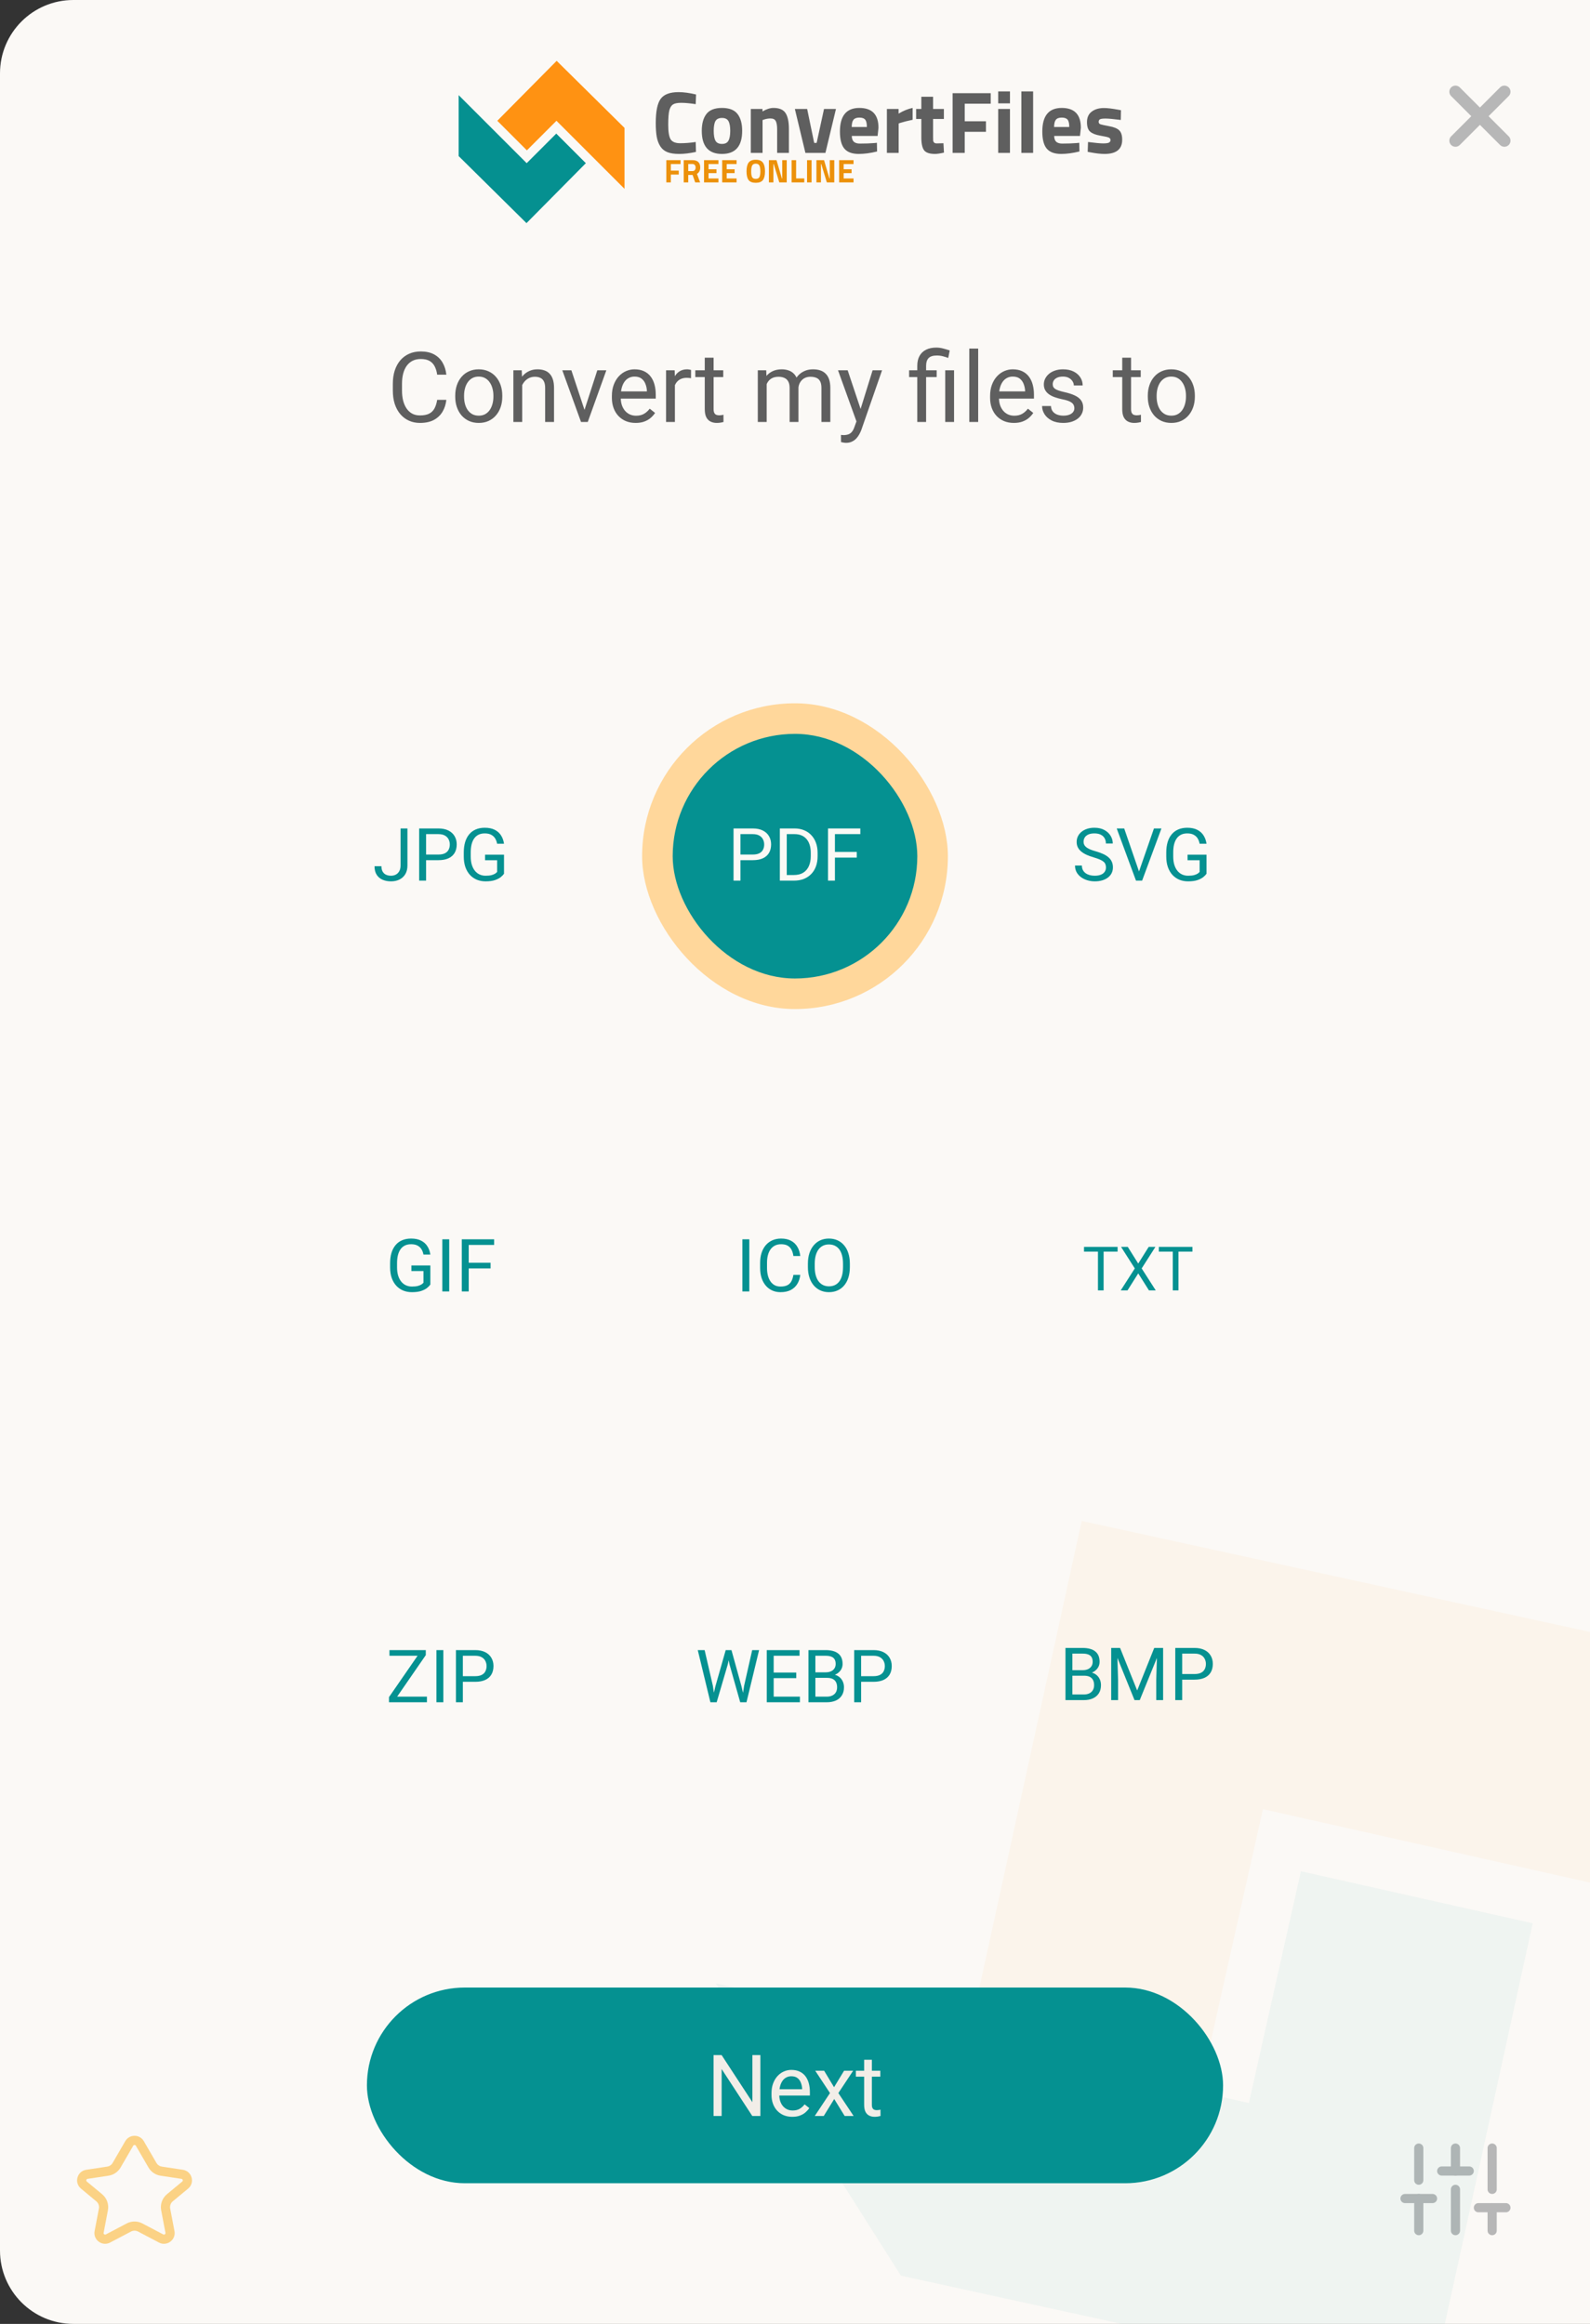 <svg width="260" height="380" viewBox="0 0 260 380" fill="none" xmlns="http://www.w3.org/2000/svg">
<rect x="0" y="0" width="260" height="380" fill="#333333" stroke="none"/>
<g clip-path="url(#clip0_526_5703)">
<g clip-path="url(#clip1_526_5703)">
<path d="M0 12C0 5.373 5.373 0 12 0H260V380H12C5.373 380 0 374.627 0 368V12Z" fill="#FBF9F6"/>
<path fill-rule="evenodd" clip-rule="evenodd" d="M20.486 350.114C21.161 348.952 22.839 348.952 23.514 350.114L25.579 353.673C25.769 354.002 26.098 354.225 26.473 354.282L29.903 354.8C31.398 355.026 31.922 356.913 30.758 357.878L28.259 359.948C27.909 360.239 27.744 360.697 27.829 361.145L28.529 364.821C28.803 366.261 27.291 367.38 25.994 366.697L22.582 364.9C22.218 364.708 21.782 364.708 21.418 364.9L18.006 366.697C16.709 367.38 15.197 366.261 15.471 364.821L16.171 361.145C16.256 360.697 16.091 360.239 15.741 359.948L13.242 357.878C12.077 356.913 12.602 355.026 14.097 354.8L17.526 354.282C17.901 354.225 18.231 354.002 18.421 353.673L20.486 350.114ZM22.216 350.867C22.12 350.701 21.88 350.701 21.784 350.867L19.718 354.426C19.299 355.148 18.576 355.641 17.75 355.765L14.321 356.283C14.107 356.316 14.032 356.585 14.199 356.723L16.698 358.793C17.469 359.433 17.832 360.441 17.645 361.425L16.945 365.101C16.905 365.307 17.121 365.467 17.307 365.369L20.719 363.573C21.521 363.15 22.479 363.15 23.281 363.573L26.693 365.369C26.878 365.467 27.095 365.307 27.055 365.101L26.355 361.425C26.168 360.441 26.531 359.433 27.302 358.793L29.801 356.723C29.968 356.585 29.893 356.316 29.679 356.283L26.249 355.765C25.424 355.641 24.7 355.148 24.282 354.426L22.216 350.867Z" fill="#FCAD15" fill-opacity="0.5"/>
<path d="M246 15L238 23" stroke="#B7B7B7" stroke-width="2" stroke-linecap="round" stroke-linejoin="round"/>
<path d="M238 15L246 23" stroke="#B7B7B7" stroke-width="2" stroke-linecap="round" stroke-linejoin="round"/>
<path d="M232 364.75V359.5" stroke="#B7B7B7" stroke-width="1.5" stroke-linecap="round" stroke-linejoin="round"/>
<path d="M232 356.5V351.25" stroke="#B7B7B7" stroke-width="1.5" stroke-linecap="round" stroke-linejoin="round"/>
<path d="M238 364.75V358" stroke="#B7B7B7" stroke-width="1.5" stroke-linecap="round" stroke-linejoin="round"/>
<path d="M238 355V351.25" stroke="#B7B7B7" stroke-width="1.5" stroke-linecap="round" stroke-linejoin="round"/>
<path d="M244 364.75V361" stroke="#B7B7B7" stroke-width="1.5" stroke-linecap="round" stroke-linejoin="round"/>
<path d="M244 358V351.25" stroke="#B7B7B7" stroke-width="1.5" stroke-linecap="round" stroke-linejoin="round"/>
<path d="M229.75 359.5H234.25" stroke="#B7B7B7" stroke-width="1.5" stroke-linecap="round" stroke-linejoin="round"/>
<path d="M235.75 355H240.25" stroke="#B7B7B7" stroke-width="1.5" stroke-linecap="round" stroke-linejoin="round"/>
<path d="M241.75 361H246.25" stroke="#B7B7B7" stroke-width="1.5" stroke-linecap="round" stroke-linejoin="round"/>
<path d="M113.806 24.842C112.792 25.062 111.878 25.172 111.064 25.172C110.25 25.172 109.599 25.072 109.111 24.871C108.623 24.67 108.24 24.349 107.962 23.909C107.685 23.468 107.493 22.951 107.388 22.358C107.283 21.764 107.23 21.018 107.23 20.118C107.23 18.232 107.493 16.921 108.02 16.183C108.556 15.437 109.537 15.063 110.963 15.063C111.787 15.063 112.739 15.193 113.821 15.451L113.763 17.031C112.816 16.887 112.026 16.815 111.394 16.815C110.772 16.815 110.327 16.901 110.059 17.074C109.791 17.236 109.59 17.552 109.456 18.021C109.331 18.491 109.269 19.29 109.269 20.419C109.269 21.549 109.398 22.334 109.657 22.774C109.925 23.205 110.451 23.421 111.236 23.421C112.031 23.421 112.873 23.354 113.763 23.22L113.806 24.842ZM115.517 18.639C116.025 17.978 116.872 17.648 118.059 17.648C119.246 17.648 120.093 17.978 120.601 18.639C121.108 19.29 121.362 20.209 121.362 21.396C121.362 23.913 120.261 25.172 118.059 25.172C115.857 25.172 114.756 23.913 114.756 21.396C114.756 20.209 115.01 19.29 115.517 18.639ZM116.996 23.018C117.197 23.363 117.552 23.535 118.059 23.535C118.566 23.535 118.916 23.363 119.107 23.018C119.308 22.674 119.409 22.133 119.409 21.396C119.409 20.659 119.308 20.123 119.107 19.788C118.916 19.453 118.566 19.285 118.059 19.285C117.552 19.285 117.197 19.453 116.996 19.788C116.805 20.123 116.709 20.659 116.709 21.396C116.709 22.133 116.805 22.674 116.996 23.018ZM124.696 25H122.772V17.82H124.682V18.223C125.333 17.84 125.931 17.648 126.477 17.648C127.434 17.648 128.094 17.93 128.458 18.495C128.822 19.06 129.004 19.931 129.004 21.109V25H127.08V21.166C127.08 20.553 127.008 20.104 126.864 19.816C126.721 19.52 126.434 19.371 126.003 19.371C125.61 19.371 125.232 19.438 124.868 19.572L124.696 19.63V25ZM129.978 17.82H131.988L133.137 23.363H133.539L134.745 17.82H136.698L134.975 25H131.701L129.978 17.82ZM139.285 22.229C139.295 22.669 139.41 22.99 139.63 23.191C139.86 23.382 140.185 23.478 140.607 23.478C141.497 23.478 142.291 23.449 142.99 23.392L143.392 23.349L143.421 24.77C142.32 25.038 141.324 25.172 140.434 25.172C139.352 25.172 138.568 24.885 138.079 24.311C137.591 23.736 137.347 22.803 137.347 21.511C137.347 18.936 138.405 17.648 140.52 17.648C142.607 17.648 143.651 18.73 143.651 20.893L143.507 22.229H139.285ZM141.755 20.764C141.755 20.19 141.664 19.792 141.482 19.572C141.301 19.343 140.98 19.228 140.52 19.228C140.07 19.228 139.75 19.347 139.558 19.587C139.376 19.816 139.281 20.209 139.271 20.764H141.755ZM145.026 25V17.82H146.936V18.581C147.74 18.103 148.505 17.792 149.233 17.648V19.587C148.458 19.749 147.792 19.917 147.237 20.089L146.95 20.19V25H145.026ZM154.346 19.457H152.58V22.401C152.58 22.688 152.584 22.894 152.594 23.018C152.613 23.133 152.666 23.234 152.752 23.32C152.848 23.406 152.991 23.449 153.183 23.449L154.274 23.421L154.36 24.957C153.719 25.101 153.231 25.172 152.896 25.172C152.034 25.172 151.445 24.981 151.129 24.598C150.813 24.206 150.656 23.488 150.656 22.444V19.457H149.808V17.82H150.656V15.825H152.58V17.82H154.346V19.457ZM155.771 25V15.236H162.003V16.959H157.753V19.831H161.227V21.554H157.753V25H155.771ZM163.227 25V17.82H165.151V25H163.227ZM163.227 16.901V14.949H165.151V16.901H163.227ZM167.015 25V14.949H168.939V25H167.015ZM172.379 22.229C172.388 22.669 172.503 22.99 172.723 23.191C172.953 23.382 173.278 23.478 173.7 23.478C174.59 23.478 175.384 23.449 176.083 23.392L176.485 23.349L176.514 24.77C175.413 25.038 174.418 25.172 173.527 25.172C172.446 25.172 171.661 24.885 171.172 24.311C170.684 23.736 170.44 22.803 170.44 21.511C170.44 18.936 171.498 17.648 173.614 17.648C175.7 17.648 176.744 18.73 176.744 20.893L176.6 22.229H172.379ZM174.848 20.764C174.848 20.19 174.757 19.792 174.576 19.572C174.394 19.343 174.073 19.228 173.614 19.228C173.164 19.228 172.843 19.347 172.651 19.587C172.47 19.816 172.374 20.209 172.364 20.764H174.848ZM183.274 19.615C182.087 19.462 181.254 19.386 180.775 19.386C180.306 19.386 180 19.429 179.856 19.515C179.722 19.601 179.655 19.74 179.655 19.931C179.655 20.113 179.746 20.242 179.928 20.319C180.12 20.386 180.598 20.491 181.364 20.635C182.139 20.769 182.69 20.994 183.015 21.31C183.341 21.626 183.504 22.138 183.504 22.846C183.504 24.397 182.542 25.172 180.617 25.172C179.986 25.172 179.22 25.086 178.32 24.914L177.86 24.828L177.918 23.22C179.105 23.373 179.928 23.449 180.388 23.449C180.857 23.449 181.173 23.406 181.335 23.32C181.508 23.224 181.594 23.085 181.594 22.904C181.594 22.722 181.503 22.588 181.321 22.502C181.149 22.415 180.689 22.31 179.943 22.186C179.205 22.061 178.655 21.851 178.291 21.554C177.927 21.257 177.746 20.731 177.746 19.974C177.746 19.209 178.004 18.634 178.521 18.251C179.038 17.859 179.703 17.663 180.517 17.663C181.082 17.663 181.852 17.753 182.829 17.935L183.303 18.021L183.274 19.615Z" fill="#5F5F5F"/>
<path d="M108.958 29.828V26.186H111.283V26.828H109.697V27.9H110.993V28.543H109.697V29.828H108.958ZM112.543 28.607V29.828H111.804V26.186H113.218C114.075 26.186 114.503 26.585 114.503 27.386C114.503 27.86 114.325 28.21 113.968 28.435L114.487 29.828H113.679L113.255 28.607H112.543ZM113.229 27.975C113.404 27.975 113.534 27.921 113.62 27.814C113.705 27.707 113.748 27.566 113.748 27.391C113.748 27.216 113.702 27.077 113.609 26.973C113.52 26.869 113.389 26.818 113.218 26.818H112.543V27.975H113.229ZM115.125 29.828V26.186H117.482V26.828H115.865V27.68H117.161V28.312H115.865V29.185H117.482V29.828H115.125ZM118.092 29.828V26.186H120.449V26.828H118.831V27.68H120.127V28.312H118.831V29.185H120.449V29.828H118.092ZM122.99 28.971C123.097 29.157 123.295 29.25 123.585 29.25C123.874 29.25 124.07 29.157 124.174 28.971C124.281 28.782 124.334 28.468 124.334 28.028C124.334 27.585 124.281 27.264 124.174 27.064C124.067 26.864 123.87 26.764 123.585 26.764C123.299 26.764 123.102 26.864 122.995 27.064C122.888 27.264 122.835 27.585 122.835 28.028C122.835 28.468 122.886 28.782 122.99 28.971ZM124.752 29.442C124.527 29.742 124.138 29.892 123.585 29.892C123.031 29.892 122.64 29.742 122.411 29.442C122.186 29.139 122.074 28.666 122.074 28.023C122.074 27.38 122.186 26.903 122.411 26.593C122.64 26.278 123.031 26.121 123.585 26.121C124.138 26.121 124.527 26.278 124.752 26.593C124.981 26.903 125.095 27.38 125.095 28.023C125.095 28.666 124.981 29.139 124.752 29.442ZM125.729 29.828V26.186H126.977L127.856 29.185H127.909V26.186H128.648V29.828H127.432L126.522 26.828H126.468V29.828H125.729ZM131.516 29.828H129.443V26.186H130.182V29.175H131.516V29.828ZM131.97 29.828V26.186H132.709V29.828H131.97ZM133.503 29.828V26.186H134.751L135.629 29.185H135.683V26.186H136.422V29.828H135.206L134.295 26.828H134.242V29.828H133.503ZM137.217 29.828V26.186H139.574V26.828H137.956V27.68H139.252V28.312H137.956V29.185H139.574V29.828H137.217Z" fill="#EC910A"/>
<path d="M86.093 36.487L75 25.523V15.558L86.125 26.683L90.962 21.846L95.799 26.683L86.093 36.487Z" fill="#059090"/>
<path d="M91.027 9.948L102.12 20.912L102.12 30.876L90.994 19.751L86.157 24.588L81.32 19.751L91.027 9.948Z" fill="#FF9212"/>
<g opacity="0.05">
<path d="M233.847 391.012L147.319 372.114L117.046 324.31L204.219 343.884L212.729 305.983L250.63 314.493L233.847 391.012Z" fill="#059090"/>
<path d="M176.888 248.702L263.416 267.6L293.688 315.403L206.516 295.83L198.006 333.731L160.105 325.22L176.888 248.702Z" fill="#FF9212"/>
</g>
<rect x="60" y="325" width="140" height="32" rx="16" fill="#059191"/>
<path d="M124.34 336.047V346H123.014L118.003 338.323V346H116.684V336.047H118.003L123.034 343.744V336.047H124.34ZM129.556 346.137C129.041 346.137 128.574 346.05 128.154 345.877C127.74 345.699 127.382 345.451 127.081 345.132C126.785 344.813 126.557 344.435 126.397 343.997C126.238 343.56 126.158 343.081 126.158 342.562V342.274C126.158 341.673 126.247 341.137 126.425 340.668C126.603 340.194 126.844 339.793 127.149 339.465C127.455 339.137 127.801 338.888 128.188 338.72C128.576 338.551 128.977 338.467 129.392 338.467C129.92 338.467 130.376 338.558 130.759 338.74C131.146 338.923 131.463 339.178 131.709 339.506C131.955 339.829 132.137 340.212 132.256 340.654C132.374 341.092 132.434 341.57 132.434 342.09V342.657H126.91V341.625H131.169V341.529C131.151 341.201 131.082 340.882 130.964 340.572C130.85 340.262 130.668 340.007 130.417 339.807C130.166 339.606 129.825 339.506 129.392 339.506C129.104 339.506 128.84 339.567 128.599 339.69C128.357 339.809 128.15 339.987 127.977 340.224C127.803 340.461 127.669 340.75 127.573 341.092C127.478 341.434 127.43 341.828 127.43 342.274V342.562C127.43 342.912 127.478 343.243 127.573 343.553C127.674 343.858 127.817 344.127 128.004 344.359C128.195 344.592 128.425 344.774 128.694 344.906C128.968 345.038 129.278 345.104 129.624 345.104C130.071 345.104 130.449 345.013 130.759 344.831C131.069 344.649 131.34 344.405 131.572 344.1L132.338 344.708C132.178 344.95 131.976 345.18 131.729 345.398C131.483 345.617 131.18 345.795 130.82 345.932C130.465 346.068 130.043 346.137 129.556 346.137ZM134.765 338.604L136.385 341.297L138.025 338.604H139.509L137.089 342.254L139.584 346H138.121L136.412 343.225L134.703 346H133.233L135.722 342.254L133.309 338.604H134.765ZM143.952 338.604V339.574H139.953V338.604H143.952ZM141.307 336.806H142.571V344.168C142.571 344.419 142.61 344.608 142.688 344.735C142.765 344.863 142.865 344.947 142.988 344.988C143.111 345.029 143.243 345.05 143.385 345.05C143.49 345.05 143.599 345.041 143.713 345.022C143.831 345 143.92 344.981 143.979 344.968L143.986 346C143.886 346.032 143.754 346.062 143.59 346.089C143.43 346.121 143.237 346.137 143.009 346.137C142.699 346.137 142.414 346.075 142.154 345.952C141.895 345.829 141.687 345.624 141.532 345.337C141.382 345.045 141.307 344.653 141.307 344.161V336.806Z" fill="#F2EEE8"/>
</g>
<path d="M71.487 65.383H72.987C72.909 66.102 72.703 66.745 72.37 67.312C72.036 67.88 71.565 68.331 70.955 68.664C70.346 68.992 69.586 69.156 68.674 69.156C68.007 69.156 67.401 69.031 66.854 68.781C66.312 68.531 65.846 68.177 65.455 67.719C65.065 67.255 64.763 66.701 64.549 66.055C64.341 65.404 64.237 64.68 64.237 63.883V62.75C64.237 61.953 64.341 61.232 64.549 60.586C64.763 59.935 65.067 59.378 65.463 58.914C65.864 58.45 66.346 58.094 66.909 57.844C67.471 57.594 68.104 57.469 68.807 57.469C69.666 57.469 70.393 57.63 70.987 57.953C71.58 58.276 72.041 58.724 72.37 59.297C72.703 59.865 72.909 60.523 72.987 61.273H71.487C71.414 60.742 71.278 60.286 71.08 59.906C70.882 59.521 70.601 59.224 70.237 59.016C69.872 58.807 69.395 58.703 68.807 58.703C68.302 58.703 67.856 58.8 67.471 58.992C67.091 59.185 66.77 59.458 66.51 59.812C66.255 60.167 66.062 60.591 65.932 61.086C65.802 61.581 65.737 62.13 65.737 62.734V63.883C65.737 64.44 65.794 64.963 65.909 65.453C66.028 65.943 66.208 66.372 66.448 66.742C66.687 67.112 66.992 67.404 67.362 67.617C67.731 67.826 68.169 67.93 68.674 67.93C69.315 67.93 69.825 67.828 70.205 67.625C70.586 67.422 70.872 67.13 71.065 66.75C71.263 66.37 71.403 65.914 71.487 65.383ZM74.44 64.867V64.688C74.44 64.078 74.528 63.513 74.705 62.992C74.882 62.466 75.138 62.01 75.471 61.625C75.804 61.234 76.208 60.932 76.682 60.719C77.156 60.5 77.687 60.391 78.276 60.391C78.87 60.391 79.403 60.5 79.877 60.719C80.356 60.932 80.763 61.234 81.096 61.625C81.435 62.01 81.692 62.466 81.87 62.992C82.047 63.513 82.135 64.078 82.135 64.688V64.867C82.135 65.477 82.047 66.042 81.87 66.562C81.692 67.083 81.435 67.539 81.096 67.93C80.763 68.315 80.359 68.617 79.885 68.836C79.416 69.049 78.885 69.156 78.291 69.156C77.698 69.156 77.164 69.049 76.69 68.836C76.216 68.617 75.81 68.315 75.471 67.93C75.138 67.539 74.882 67.083 74.705 66.562C74.528 66.042 74.44 65.477 74.44 64.867ZM75.885 64.688V64.867C75.885 65.289 75.935 65.688 76.034 66.062C76.132 66.432 76.281 66.76 76.479 67.047C76.682 67.333 76.935 67.56 77.237 67.727C77.539 67.888 77.89 67.969 78.291 67.969C78.687 67.969 79.034 67.888 79.33 67.727C79.632 67.56 79.882 67.333 80.08 67.047C80.278 66.76 80.427 66.432 80.526 66.062C80.63 65.688 80.682 65.289 80.682 64.867V64.688C80.682 64.271 80.63 63.878 80.526 63.508C80.427 63.133 80.276 62.802 80.073 62.516C79.875 62.224 79.625 61.995 79.323 61.828C79.026 61.661 78.677 61.578 78.276 61.578C77.88 61.578 77.531 61.661 77.229 61.828C76.932 61.995 76.682 62.224 76.479 62.516C76.281 62.802 76.132 63.133 76.034 63.508C75.935 63.878 75.885 64.271 75.885 64.688ZM85.393 62.352V69H83.948V60.547H85.315L85.393 62.352ZM85.049 64.453L84.448 64.43C84.453 63.852 84.539 63.318 84.705 62.828C84.872 62.333 85.106 61.904 85.409 61.539C85.711 61.175 86.07 60.893 86.487 60.695C86.909 60.492 87.375 60.391 87.885 60.391C88.302 60.391 88.677 60.448 89.01 60.562C89.344 60.672 89.627 60.849 89.862 61.094C90.101 61.339 90.284 61.656 90.409 62.047C90.534 62.432 90.596 62.904 90.596 63.461V69H89.143V63.445C89.143 63.003 89.078 62.648 88.948 62.383C88.817 62.112 88.627 61.917 88.377 61.797C88.127 61.672 87.82 61.609 87.455 61.609C87.096 61.609 86.768 61.685 86.471 61.836C86.179 61.987 85.927 62.195 85.713 62.461C85.505 62.727 85.341 63.031 85.221 63.375C85.106 63.714 85.049 64.073 85.049 64.453ZM95.362 67.695L97.674 60.547H99.151L96.112 69H95.143L95.362 67.695ZM93.432 60.547L95.815 67.734L95.979 69H95.01L91.948 60.547H93.432ZM103.94 69.156C103.351 69.156 102.817 69.057 102.338 68.859C101.864 68.656 101.455 68.372 101.112 68.008C100.773 67.643 100.513 67.211 100.33 66.711C100.148 66.211 100.057 65.664 100.057 65.07V64.742C100.057 64.055 100.159 63.443 100.362 62.906C100.565 62.365 100.841 61.906 101.19 61.531C101.539 61.156 101.935 60.872 102.377 60.68C102.82 60.487 103.278 60.391 103.752 60.391C104.356 60.391 104.877 60.495 105.315 60.703C105.758 60.911 106.12 61.203 106.401 61.578C106.682 61.948 106.89 62.385 107.026 62.891C107.161 63.391 107.229 63.938 107.229 64.531V65.18H100.916V64H105.784V63.891C105.763 63.516 105.685 63.151 105.549 62.797C105.419 62.443 105.211 62.151 104.924 61.922C104.638 61.693 104.247 61.578 103.752 61.578C103.424 61.578 103.122 61.648 102.846 61.789C102.57 61.925 102.333 62.128 102.135 62.398C101.937 62.669 101.784 63 101.674 63.391C101.565 63.781 101.51 64.232 101.51 64.742V65.07C101.51 65.471 101.565 65.849 101.674 66.203C101.789 66.552 101.953 66.859 102.166 67.125C102.385 67.391 102.648 67.599 102.955 67.75C103.268 67.901 103.622 67.977 104.018 67.977C104.528 67.977 104.961 67.872 105.315 67.664C105.669 67.456 105.979 67.177 106.245 66.828L107.12 67.523C106.937 67.799 106.705 68.062 106.424 68.312C106.143 68.562 105.797 68.766 105.385 68.922C104.979 69.078 104.497 69.156 103.94 69.156ZM110.362 61.875V69H108.916V60.547H110.323L110.362 61.875ZM113.002 60.5L112.995 61.844C112.875 61.818 112.76 61.802 112.651 61.797C112.547 61.786 112.427 61.781 112.291 61.781C111.958 61.781 111.664 61.833 111.409 61.938C111.153 62.042 110.937 62.188 110.76 62.375C110.583 62.562 110.442 62.786 110.338 63.047C110.239 63.302 110.174 63.583 110.143 63.891L109.737 64.125C109.737 63.615 109.786 63.135 109.885 62.688C109.989 62.24 110.148 61.844 110.362 61.5C110.575 61.151 110.846 60.88 111.174 60.688C111.508 60.49 111.903 60.391 112.362 60.391C112.466 60.391 112.586 60.404 112.721 60.43C112.856 60.45 112.95 60.474 113.002 60.5ZM118.268 60.547V61.656H113.698V60.547H118.268ZM115.245 58.492H116.69V66.906C116.69 67.193 116.734 67.409 116.823 67.555C116.911 67.701 117.026 67.797 117.166 67.844C117.307 67.891 117.458 67.914 117.62 67.914C117.739 67.914 117.864 67.904 117.995 67.883C118.13 67.857 118.231 67.836 118.299 67.82L118.307 69C118.192 69.037 118.041 69.07 117.854 69.102C117.672 69.138 117.45 69.156 117.19 69.156C116.836 69.156 116.51 69.086 116.213 68.945C115.916 68.805 115.679 68.57 115.502 68.242C115.33 67.909 115.245 67.461 115.245 66.898V58.492ZM125.37 62.227V69H123.916V60.547H125.291L125.37 62.227ZM125.073 64.453L124.401 64.43C124.406 63.852 124.481 63.318 124.627 62.828C124.773 62.333 124.989 61.904 125.276 61.539C125.562 61.175 125.919 60.893 126.346 60.695C126.773 60.492 127.268 60.391 127.83 60.391C128.226 60.391 128.591 60.448 128.924 60.562C129.258 60.672 129.547 60.846 129.791 61.086C130.036 61.325 130.226 61.633 130.362 62.008C130.497 62.383 130.565 62.836 130.565 63.367V69H129.12V63.438C129.12 62.995 129.044 62.641 128.893 62.375C128.747 62.109 128.539 61.917 128.268 61.797C127.997 61.672 127.679 61.609 127.315 61.609C126.888 61.609 126.531 61.685 126.245 61.836C125.958 61.987 125.729 62.195 125.557 62.461C125.385 62.727 125.26 63.031 125.182 63.375C125.109 63.714 125.073 64.073 125.073 64.453ZM130.549 63.656L129.58 63.953C129.586 63.49 129.661 63.044 129.807 62.617C129.958 62.19 130.174 61.81 130.455 61.477C130.742 61.143 131.093 60.88 131.51 60.688C131.927 60.49 132.403 60.391 132.94 60.391C133.393 60.391 133.794 60.45 134.143 60.57C134.497 60.69 134.794 60.875 135.034 61.125C135.278 61.37 135.463 61.685 135.588 62.07C135.713 62.456 135.776 62.914 135.776 63.445V69H134.323V63.43C134.323 62.956 134.247 62.589 134.096 62.328C133.95 62.062 133.742 61.878 133.471 61.773C133.205 61.664 132.888 61.609 132.518 61.609C132.2 61.609 131.919 61.664 131.674 61.773C131.429 61.883 131.224 62.034 131.057 62.227C130.89 62.414 130.763 62.63 130.674 62.875C130.591 63.12 130.549 63.38 130.549 63.656ZM140.338 68.125L142.69 60.547H144.237L140.846 70.305C140.768 70.513 140.664 70.737 140.534 70.977C140.409 71.221 140.247 71.453 140.049 71.672C139.851 71.891 139.612 72.068 139.33 72.203C139.054 72.344 138.724 72.414 138.338 72.414C138.224 72.414 138.078 72.398 137.901 72.367C137.724 72.336 137.599 72.31 137.526 72.289L137.518 71.117C137.56 71.122 137.625 71.128 137.713 71.133C137.807 71.143 137.872 71.148 137.909 71.148C138.237 71.148 138.515 71.104 138.745 71.016C138.974 70.932 139.166 70.789 139.323 70.586C139.484 70.388 139.622 70.115 139.737 69.766L140.338 68.125ZM138.612 60.547L140.807 67.109L141.182 68.633L140.143 69.164L137.034 60.547H138.612ZM151.44 69H149.995V59.812C149.995 59.172 150.12 58.63 150.37 58.188C150.62 57.745 150.976 57.409 151.44 57.18C151.903 56.95 152.453 56.836 153.088 56.836C153.463 56.836 153.83 56.883 154.19 56.977C154.549 57.065 154.919 57.177 155.299 57.312L155.057 58.531C154.817 58.438 154.539 58.349 154.221 58.266C153.909 58.177 153.565 58.133 153.19 58.133C152.57 58.133 152.122 58.273 151.846 58.555C151.575 58.831 151.44 59.25 151.44 59.812V69ZM153.166 60.547V61.656H148.659V60.547H153.166ZM156.01 60.547V69H154.565V60.547H156.01ZM159.955 57V69H158.502V57H159.955ZM165.784 69.156C165.195 69.156 164.661 69.057 164.182 68.859C163.708 68.656 163.299 68.372 162.955 68.008C162.617 67.643 162.356 67.211 162.174 66.711C161.992 66.211 161.901 65.664 161.901 65.07V64.742C161.901 64.055 162.002 63.443 162.205 62.906C162.409 62.365 162.685 61.906 163.034 61.531C163.383 61.156 163.778 60.872 164.221 60.68C164.664 60.487 165.122 60.391 165.596 60.391C166.2 60.391 166.721 60.495 167.159 60.703C167.601 60.911 167.963 61.203 168.245 61.578C168.526 61.948 168.734 62.385 168.87 62.891C169.005 63.391 169.073 63.938 169.073 64.531V65.18H162.76V64H167.627V63.891C167.606 63.516 167.528 63.151 167.393 62.797C167.263 62.443 167.054 62.151 166.768 61.922C166.481 61.693 166.091 61.578 165.596 61.578C165.268 61.578 164.966 61.648 164.69 61.789C164.414 61.925 164.177 62.128 163.979 62.398C163.781 62.669 163.627 63 163.518 63.391C163.409 63.781 163.354 64.232 163.354 64.742V65.07C163.354 65.471 163.409 65.849 163.518 66.203C163.633 66.552 163.797 66.859 164.01 67.125C164.229 67.391 164.492 67.599 164.799 67.75C165.112 67.901 165.466 67.977 165.862 67.977C166.372 67.977 166.804 67.872 167.159 67.664C167.513 67.456 167.823 67.177 168.088 66.828L168.963 67.523C168.781 67.799 168.549 68.062 168.268 68.312C167.987 68.562 167.64 68.766 167.229 68.922C166.823 69.078 166.341 69.156 165.784 69.156ZM175.682 66.758C175.682 66.549 175.635 66.357 175.541 66.18C175.453 65.997 175.268 65.833 174.987 65.688C174.711 65.537 174.294 65.406 173.737 65.297C173.268 65.198 172.843 65.081 172.463 64.945C172.088 64.81 171.768 64.646 171.502 64.453C171.242 64.26 171.041 64.034 170.901 63.773C170.76 63.513 170.69 63.208 170.69 62.859C170.69 62.526 170.763 62.211 170.909 61.914C171.06 61.617 171.271 61.354 171.541 61.125C171.817 60.896 172.148 60.716 172.534 60.586C172.919 60.456 173.349 60.391 173.823 60.391C174.5 60.391 175.078 60.51 175.557 60.75C176.036 60.99 176.403 61.31 176.659 61.711C176.914 62.107 177.041 62.547 177.041 63.031H175.596C175.596 62.797 175.526 62.57 175.385 62.352C175.25 62.128 175.049 61.943 174.784 61.797C174.523 61.651 174.203 61.578 173.823 61.578C173.422 61.578 173.096 61.641 172.846 61.766C172.601 61.885 172.422 62.039 172.307 62.227C172.198 62.414 172.143 62.612 172.143 62.82C172.143 62.977 172.169 63.117 172.221 63.242C172.278 63.362 172.377 63.474 172.518 63.578C172.659 63.677 172.856 63.771 173.112 63.859C173.367 63.948 173.692 64.037 174.088 64.125C174.781 64.281 175.351 64.469 175.799 64.688C176.247 64.906 176.58 65.174 176.799 65.492C177.018 65.81 177.127 66.195 177.127 66.648C177.127 67.018 177.049 67.357 176.893 67.664C176.742 67.971 176.521 68.237 176.229 68.461C175.942 68.68 175.599 68.852 175.198 68.977C174.802 69.096 174.356 69.156 173.862 69.156C173.117 69.156 172.487 69.023 171.971 68.758C171.455 68.492 171.065 68.148 170.799 67.727C170.534 67.305 170.401 66.859 170.401 66.391H171.854C171.875 66.787 171.989 67.102 172.198 67.336C172.406 67.565 172.661 67.729 172.963 67.828C173.265 67.922 173.565 67.969 173.862 67.969C174.258 67.969 174.588 67.917 174.854 67.812C175.125 67.708 175.33 67.565 175.471 67.383C175.612 67.201 175.682 66.992 175.682 66.758ZM186.534 60.547V61.656H181.963V60.547H186.534ZM183.51 58.492H184.955V66.906C184.955 67.193 185 67.409 185.088 67.555C185.177 67.701 185.291 67.797 185.432 67.844C185.573 67.891 185.724 67.914 185.885 67.914C186.005 67.914 186.13 67.904 186.26 67.883C186.396 67.857 186.497 67.836 186.565 67.82L186.573 69C186.458 69.037 186.307 69.07 186.12 69.102C185.937 69.138 185.716 69.156 185.455 69.156C185.101 69.156 184.776 69.086 184.479 68.945C184.182 68.805 183.945 68.57 183.768 68.242C183.596 67.909 183.51 67.461 183.51 66.898V58.492ZM187.69 64.867V64.688C187.69 64.078 187.778 63.513 187.955 62.992C188.133 62.466 188.388 62.01 188.721 61.625C189.054 61.234 189.458 60.932 189.932 60.719C190.406 60.5 190.937 60.391 191.526 60.391C192.12 60.391 192.653 60.5 193.127 60.719C193.606 60.932 194.013 61.234 194.346 61.625C194.685 62.01 194.942 62.466 195.12 62.992C195.297 63.513 195.385 64.078 195.385 64.688V64.867C195.385 65.477 195.297 66.042 195.12 66.562C194.942 67.083 194.685 67.539 194.346 67.93C194.013 68.315 193.609 68.617 193.135 68.836C192.666 69.049 192.135 69.156 191.541 69.156C190.948 69.156 190.414 69.049 189.94 68.836C189.466 68.617 189.06 68.315 188.721 67.93C188.388 67.539 188.133 67.083 187.955 66.562C187.778 66.042 187.69 65.477 187.69 64.867ZM189.135 64.688V64.867C189.135 65.289 189.185 65.688 189.284 66.062C189.383 66.432 189.531 66.76 189.729 67.047C189.932 67.333 190.185 67.56 190.487 67.727C190.789 67.888 191.14 67.969 191.541 67.969C191.937 67.969 192.284 67.888 192.58 67.727C192.883 67.56 193.133 67.333 193.33 67.047C193.528 66.76 193.677 66.432 193.776 66.062C193.88 65.688 193.932 65.289 193.932 64.867V64.688C193.932 64.271 193.88 63.878 193.776 63.508C193.677 63.133 193.526 62.802 193.323 62.516C193.125 62.224 192.875 61.995 192.573 61.828C192.276 61.661 191.927 61.578 191.526 61.578C191.13 61.578 190.781 61.661 190.479 61.828C190.182 61.995 189.932 62.224 189.729 62.516C189.531 62.802 189.383 63.133 189.284 63.508C189.185 63.878 189.135 64.271 189.135 64.688Z" fill="#5F5F5F"/>
<path d="M122.529 202.645V211.176H121.398V202.645H122.529ZM129.736 208.463H130.861C130.803 209.002 130.648 209.485 130.398 209.911C130.148 210.336 129.795 210.674 129.338 210.924C128.881 211.17 128.31 211.293 127.627 211.293C127.127 211.293 126.672 211.2 126.262 211.012C125.855 210.825 125.506 210.559 125.213 210.215C124.92 209.868 124.693 209.452 124.533 208.967C124.377 208.479 124.299 207.936 124.299 207.338V206.489C124.299 205.891 124.377 205.35 124.533 204.866C124.693 204.377 124.922 203.959 125.219 203.612C125.519 203.264 125.881 202.997 126.303 202.809C126.725 202.622 127.199 202.528 127.726 202.528C128.371 202.528 128.916 202.649 129.361 202.891C129.807 203.133 130.152 203.469 130.398 203.899C130.648 204.325 130.803 204.819 130.861 205.381H129.736C129.682 204.983 129.58 204.641 129.432 204.356C129.283 204.067 129.072 203.844 128.799 203.688C128.525 203.532 128.168 203.454 127.726 203.454C127.348 203.454 127.014 203.526 126.725 203.67C126.439 203.815 126.199 204.02 126.004 204.286C125.812 204.551 125.668 204.87 125.57 205.241C125.473 205.612 125.424 206.024 125.424 206.477V207.338C125.424 207.756 125.467 208.149 125.553 208.516C125.642 208.883 125.777 209.206 125.957 209.483C126.137 209.76 126.365 209.979 126.642 210.139C126.92 210.295 127.248 210.374 127.627 210.374C128.107 210.374 128.49 210.297 128.775 210.145C129.06 209.993 129.275 209.774 129.42 209.489C129.568 209.204 129.674 208.862 129.736 208.463ZM138.971 206.641V207.18C138.971 207.821 138.891 208.395 138.73 208.903C138.57 209.411 138.34 209.842 138.039 210.198C137.738 210.553 137.377 210.825 136.955 211.012C136.537 211.2 136.068 211.293 135.549 211.293C135.045 211.293 134.582 211.2 134.16 211.012C133.742 210.825 133.379 210.553 133.07 210.198C132.766 209.842 132.529 209.411 132.361 208.903C132.193 208.395 132.109 207.821 132.109 207.18V206.641C132.109 206 132.191 205.428 132.355 204.924C132.523 204.417 132.76 203.985 133.064 203.629C133.369 203.27 133.73 202.997 134.148 202.809C134.57 202.622 135.033 202.528 135.537 202.528C136.057 202.528 136.525 202.622 136.943 202.809C137.365 202.997 137.726 203.27 138.027 203.629C138.332 203.985 138.564 204.417 138.725 204.924C138.889 205.428 138.971 206 138.971 206.641ZM137.851 207.18V206.629C137.851 206.122 137.799 205.672 137.693 205.282C137.592 204.891 137.441 204.563 137.242 204.297C137.043 204.032 136.799 203.831 136.51 203.694C136.225 203.557 135.9 203.489 135.537 203.489C135.185 203.489 134.867 203.557 134.582 203.694C134.301 203.831 134.058 204.032 133.855 204.297C133.656 204.563 133.502 204.891 133.392 205.282C133.283 205.672 133.228 206.122 133.228 206.629V207.18C133.228 207.692 133.283 208.145 133.392 208.54C133.502 208.93 133.658 209.26 133.861 209.53C134.068 209.795 134.312 209.997 134.594 210.133C134.879 210.27 135.197 210.338 135.549 210.338C135.916 210.338 136.242 210.27 136.527 210.133C136.812 209.997 137.053 209.795 137.248 209.53C137.447 209.26 137.598 208.93 137.699 208.54C137.801 208.145 137.851 207.692 137.851 207.18Z" fill="#059191"/>
<rect x="105" y="115" width="50" height="50" rx="25" fill="#FFD79B"/>
<rect x="110" y="120" width="40" height="40" rx="20" fill="#059191"/>
<path d="M116.975 275.774L118.668 269.821H119.488L119.014 272.136L117.191 278.353H116.377L116.975 275.774ZM115.223 269.821L116.57 275.657L116.975 278.353H116.166L114.098 269.821H115.223ZM121.68 275.651L122.998 269.821H124.129L122.066 278.353H121.258L121.68 275.651ZM119.611 269.821L121.258 275.774L121.855 278.353H121.041L119.283 272.136L118.803 269.821H119.611ZM130.803 277.433V278.353H126.285V277.433H130.803ZM126.514 269.821V278.353H125.383V269.821H126.514ZM130.205 273.489V274.409H126.285V273.489H130.205ZM130.744 269.821V270.747H126.285V269.821H130.744ZM135.244 274.362H133.082L133.07 273.454H135.033C135.357 273.454 135.641 273.399 135.883 273.29C136.125 273.181 136.312 273.024 136.445 272.821C136.582 272.614 136.65 272.368 136.65 272.083C136.65 271.771 136.59 271.517 136.469 271.321C136.352 271.122 136.17 270.978 135.924 270.888C135.682 270.794 135.373 270.747 134.998 270.747H133.334V278.353H132.203V269.821H134.998C135.436 269.821 135.826 269.866 136.17 269.956C136.514 270.042 136.805 270.179 137.043 270.366C137.285 270.55 137.469 270.784 137.594 271.069C137.719 271.354 137.781 271.696 137.781 272.095C137.781 272.446 137.691 272.765 137.512 273.05C137.332 273.331 137.082 273.562 136.762 273.741C136.445 273.921 136.074 274.036 135.648 274.087L135.244 274.362ZM135.191 278.353H132.637L133.275 277.433H135.191C135.551 277.433 135.855 277.37 136.105 277.245C136.359 277.12 136.553 276.944 136.686 276.718C136.818 276.487 136.885 276.216 136.885 275.903C136.885 275.587 136.828 275.313 136.715 275.083C136.602 274.853 136.424 274.675 136.182 274.55C135.939 274.425 135.627 274.362 135.244 274.362H133.633L133.644 273.454H135.848L136.088 273.782C136.498 273.817 136.846 273.935 137.131 274.134C137.416 274.329 137.633 274.579 137.781 274.884C137.934 275.188 138.01 275.524 138.01 275.892C138.01 276.423 137.893 276.872 137.658 277.239C137.428 277.603 137.102 277.88 136.68 278.071C136.258 278.259 135.762 278.353 135.191 278.353ZM142.826 275.007H140.547V274.087H142.826C143.268 274.087 143.625 274.017 143.898 273.876C144.172 273.735 144.371 273.54 144.496 273.29C144.625 273.04 144.689 272.755 144.689 272.435C144.689 272.142 144.625 271.866 144.496 271.608C144.371 271.351 144.172 271.144 143.898 270.987C143.625 270.827 143.268 270.747 142.826 270.747H140.811V278.353H139.68V269.821H142.826C143.471 269.821 144.016 269.933 144.461 270.155C144.906 270.378 145.244 270.687 145.475 271.081C145.705 271.472 145.82 271.919 145.82 272.423C145.82 272.97 145.705 273.437 145.475 273.823C145.244 274.21 144.906 274.505 144.461 274.708C144.016 274.907 143.471 275.007 142.826 275.007Z" fill="#059191"/>
<path d="M123.098 140.654H120.818V139.734H123.098C123.539 139.734 123.897 139.664 124.17 139.523C124.443 139.383 124.643 139.188 124.768 138.938C124.897 138.688 124.961 138.402 124.961 138.082C124.961 137.789 124.897 137.514 124.768 137.256C124.643 136.998 124.443 136.791 124.17 136.635C123.897 136.475 123.539 136.395 123.098 136.395H121.082V144H119.951V135.469H123.098C123.742 135.469 124.287 135.58 124.733 135.803C125.178 136.025 125.516 136.334 125.746 136.729C125.977 137.119 126.092 137.566 126.092 138.07C126.092 138.617 125.977 139.084 125.746 139.471C125.516 139.857 125.178 140.152 124.733 140.355C124.287 140.555 123.742 140.654 123.098 140.654ZM129.83 144H128.049L128.061 143.08H129.83C130.44 143.08 130.947 142.953 131.354 142.699C131.76 142.441 132.065 142.082 132.268 141.621C132.475 141.156 132.578 140.613 132.578 139.992V139.471C132.578 138.982 132.52 138.549 132.402 138.17C132.285 137.787 132.113 137.465 131.887 137.203C131.66 136.938 131.383 136.736 131.055 136.6C130.731 136.463 130.358 136.395 129.936 136.395H128.014V135.469H129.936C130.494 135.469 131.004 135.562 131.465 135.75C131.926 135.934 132.322 136.201 132.654 136.553C132.99 136.9 133.248 137.322 133.428 137.818C133.608 138.311 133.697 138.865 133.697 139.482V139.992C133.697 140.609 133.608 141.166 133.428 141.662C133.248 142.154 132.988 142.574 132.649 142.922C132.313 143.27 131.906 143.537 131.43 143.725C130.957 143.908 130.424 144 129.83 144ZM128.652 135.469V144H127.522V135.469H128.652ZM136.527 135.469V144H135.397V135.469H136.527ZM140.102 139.307V140.232H136.281V139.307H140.102ZM140.682 135.469V136.395H136.281V135.469H140.682Z" fill="#FBF9F5"/>
<path d="M177.27 274.01H175.108L175.096 273.102H177.059C177.383 273.102 177.666 273.047 177.908 272.938C178.151 272.828 178.338 272.672 178.471 272.469C178.608 272.262 178.676 272.016 178.676 271.73C178.676 271.418 178.615 271.164 178.494 270.969C178.377 270.77 178.195 270.625 177.949 270.535C177.707 270.441 177.399 270.395 177.024 270.395H175.359V278H174.229V269.469H177.024C177.461 269.469 177.852 269.514 178.195 269.604C178.539 269.689 178.83 269.826 179.068 270.014C179.311 270.197 179.494 270.432 179.619 270.717C179.744 271.002 179.807 271.344 179.807 271.742C179.807 272.094 179.717 272.412 179.537 272.697C179.358 272.979 179.108 273.209 178.787 273.389C178.471 273.568 178.1 273.684 177.674 273.734L177.27 274.01ZM177.217 278H174.662L175.301 277.08H177.217C177.576 277.08 177.881 277.018 178.131 276.893C178.385 276.768 178.578 276.592 178.711 276.365C178.844 276.135 178.91 275.863 178.91 275.551C178.91 275.234 178.854 274.961 178.74 274.73C178.627 274.5 178.449 274.322 178.207 274.197C177.965 274.072 177.652 274.01 177.27 274.01H175.658L175.67 273.102H177.873L178.113 273.43C178.524 273.465 178.871 273.582 179.156 273.781C179.442 273.977 179.658 274.227 179.807 274.531C179.959 274.836 180.035 275.172 180.035 275.539C180.035 276.07 179.918 276.52 179.684 276.887C179.453 277.25 179.127 277.527 178.705 277.719C178.283 277.906 177.787 278 177.217 278ZM182.063 269.469H183.158L185.953 276.424L188.742 269.469H189.844L186.375 278H185.52L182.063 269.469ZM181.705 269.469H182.672L182.83 274.672V278H181.705V269.469ZM189.229 269.469H190.195V278H189.07V274.672L189.229 269.469ZM195.328 274.654H193.049V273.734H195.328C195.77 273.734 196.127 273.664 196.401 273.523C196.674 273.383 196.873 273.188 196.998 272.938C197.127 272.688 197.192 272.402 197.192 272.082C197.192 271.789 197.127 271.514 196.998 271.256C196.873 270.998 196.674 270.791 196.401 270.635C196.127 270.475 195.77 270.395 195.328 270.395H193.313V278H192.182V269.469H195.328C195.973 269.469 196.518 269.58 196.963 269.803C197.408 270.025 197.746 270.334 197.977 270.729C198.207 271.119 198.322 271.566 198.322 272.07C198.322 272.617 198.207 273.084 197.977 273.471C197.746 273.857 197.408 274.152 196.963 274.355C196.518 274.555 195.973 274.654 195.328 274.654Z" fill="#059191"/>
<path d="M180.467 203.891V211H179.54V203.891H180.467ZM182.753 203.891V204.662H177.259V203.891H182.753ZM184.418 203.891L186.127 206.615L187.836 203.891H188.934L186.688 207.411L188.988 211H187.879L186.127 208.222L184.374 211H183.265L185.565 207.411L183.319 203.891H184.418ZM192.704 203.891V211H191.776V203.891H192.704ZM194.989 203.891V204.662H189.496V203.891H194.989Z" fill="#059191"/>
<path d="M180.85 141.844C180.85 141.645 180.819 141.469 180.756 141.316C180.698 141.16 180.592 141.02 180.44 140.895C180.291 140.77 180.084 140.65 179.819 140.537C179.557 140.424 179.225 140.309 178.823 140.191C178.401 140.066 178.02 139.928 177.68 139.775C177.34 139.619 177.049 139.441 176.807 139.242C176.565 139.043 176.379 138.814 176.25 138.557C176.122 138.299 176.057 138.004 176.057 137.672C176.057 137.34 176.125 137.033 176.262 136.752C176.399 136.471 176.594 136.227 176.848 136.02C177.106 135.809 177.413 135.645 177.768 135.527C178.123 135.41 178.52 135.352 178.957 135.352C179.598 135.352 180.141 135.475 180.586 135.721C181.036 135.963 181.377 136.281 181.612 136.676C181.846 137.066 181.963 137.484 181.963 137.93H180.838C180.838 137.609 180.77 137.326 180.633 137.08C180.497 136.83 180.289 136.635 180.012 136.494C179.735 136.35 179.383 136.277 178.957 136.277C178.555 136.277 178.223 136.338 177.961 136.459C177.7 136.58 177.504 136.744 177.375 136.951C177.25 137.158 177.188 137.395 177.188 137.66C177.188 137.84 177.225 138.004 177.299 138.152C177.377 138.297 177.497 138.432 177.657 138.557C177.821 138.682 178.028 138.797 178.278 138.902C178.532 139.008 178.834 139.109 179.186 139.207C179.67 139.344 180.088 139.496 180.44 139.664C180.791 139.832 181.081 140.021 181.307 140.232C181.538 140.439 181.707 140.676 181.817 140.941C181.93 141.203 181.987 141.5 181.987 141.832C181.987 142.18 181.916 142.494 181.776 142.775C181.635 143.057 181.434 143.297 181.172 143.496C180.911 143.695 180.596 143.85 180.229 143.959C179.866 144.064 179.459 144.117 179.01 144.117C178.616 144.117 178.227 144.062 177.844 143.953C177.465 143.844 177.12 143.68 176.807 143.461C176.498 143.242 176.25 142.973 176.063 142.652C175.879 142.328 175.788 141.953 175.788 141.527H176.913C176.913 141.82 176.969 142.072 177.082 142.283C177.196 142.49 177.35 142.662 177.545 142.799C177.745 142.936 177.969 143.037 178.219 143.104C178.473 143.166 178.737 143.197 179.01 143.197C179.405 143.197 179.739 143.143 180.012 143.033C180.286 142.924 180.493 142.768 180.633 142.564C180.778 142.361 180.85 142.121 180.85 141.844ZM186.182 142.705L188.696 135.469H189.92L186.762 144H185.889L186.182 142.705ZM183.832 135.469L186.323 142.705L186.633 144H185.76L182.608 135.469H183.832ZM197.291 139.752V142.875C197.186 143.031 197.018 143.207 196.788 143.402C196.557 143.594 196.239 143.762 195.832 143.906C195.43 144.047 194.911 144.117 194.274 144.117C193.754 144.117 193.276 144.027 192.838 143.848C192.405 143.664 192.028 143.398 191.707 143.051C191.391 142.699 191.145 142.273 190.969 141.773C190.797 141.27 190.711 140.699 190.711 140.062V139.4C190.711 138.764 190.786 138.195 190.934 137.695C191.086 137.195 191.309 136.771 191.602 136.424C191.895 136.072 192.254 135.807 192.68 135.627C193.106 135.443 193.594 135.352 194.145 135.352C194.797 135.352 195.342 135.465 195.78 135.691C196.221 135.914 196.565 136.223 196.811 136.617C197.061 137.012 197.221 137.461 197.291 137.965H196.161C196.11 137.656 196.008 137.375 195.856 137.121C195.707 136.867 195.495 136.664 195.217 136.512C194.94 136.355 194.582 136.277 194.145 136.277C193.75 136.277 193.409 136.35 193.12 136.494C192.831 136.639 192.592 136.846 192.405 137.115C192.217 137.385 192.077 137.711 191.983 138.094C191.893 138.477 191.848 138.908 191.848 139.389V140.062C191.848 140.555 191.905 140.994 192.018 141.381C192.135 141.768 192.301 142.098 192.516 142.371C192.731 142.641 192.987 142.846 193.284 142.986C193.584 143.127 193.916 143.197 194.28 143.197C194.682 143.197 195.008 143.164 195.258 143.098C195.508 143.027 195.704 142.945 195.844 142.852C195.985 142.754 196.092 142.662 196.166 142.576V140.666H194.192V139.752H197.291Z" fill="#059191"/>
<path d="M70.371 206.928V210.051C70.265 210.208 70.097 210.383 69.867 210.579C69.636 210.77 69.318 210.938 68.912 211.083C68.509 211.223 67.99 211.293 67.353 211.293C66.833 211.293 66.355 211.204 65.917 211.024C65.484 210.84 65.107 210.575 64.787 210.227C64.47 209.875 64.224 209.45 64.048 208.95C63.876 208.446 63.791 207.875 63.791 207.239V206.577C63.791 205.94 63.865 205.372 64.013 204.872C64.165 204.372 64.388 203.948 64.681 203.6C64.974 203.249 65.333 202.983 65.759 202.803C66.185 202.62 66.673 202.528 67.224 202.528C67.876 202.528 68.421 202.641 68.859 202.868C69.3 203.09 69.644 203.399 69.89 203.793C70.14 204.188 70.3 204.637 70.371 205.141H69.24C69.189 204.833 69.087 204.551 68.935 204.297C68.787 204.043 68.574 203.84 68.296 203.688C68.019 203.532 67.662 203.454 67.224 203.454C66.829 203.454 66.488 203.526 66.199 203.67C65.91 203.815 65.671 204.022 65.484 204.292C65.296 204.561 65.156 204.887 65.062 205.27C64.972 205.653 64.927 206.084 64.927 206.565V207.239C64.927 207.731 64.984 208.17 65.097 208.557C65.214 208.944 65.38 209.274 65.595 209.547C65.81 209.817 66.066 210.022 66.363 210.163C66.663 210.303 66.996 210.374 67.359 210.374C67.761 210.374 68.087 210.34 68.337 210.274C68.587 210.204 68.783 210.122 68.923 210.028C69.064 209.93 69.171 209.838 69.246 209.752V207.842H67.271V206.928H70.371ZM73.458 202.645V211.176H72.328V202.645H73.458ZM76.646 202.645V211.176H75.515V202.645H76.646ZM80.22 206.483V207.409H76.4V206.483H80.22ZM80.8 202.645V203.571H76.4V202.645H80.8Z" fill="#059191"/>
<path d="M69.814 277.433V278.353H64.037V277.433H69.814ZM69.626 270.642L64.306 278.353H63.609V277.509L68.923 269.821H69.626V270.642ZM69.146 269.821V270.747H63.685V269.821H69.146ZM72.498 269.821V278.353H71.367V269.821H72.498ZM77.701 275.007H75.421V274.087H77.701C78.142 274.087 78.499 274.017 78.773 273.876C79.046 273.735 79.246 273.54 79.371 273.29C79.499 273.04 79.564 272.755 79.564 272.435C79.564 272.142 79.499 271.866 79.371 271.608C79.246 271.351 79.046 271.144 78.773 270.987C78.499 270.827 78.142 270.747 77.701 270.747H75.685V278.353H74.554V269.821H77.701C78.345 269.821 78.89 269.933 79.335 270.155C79.781 270.378 80.119 270.687 80.349 271.081C80.579 271.472 80.695 271.919 80.695 272.423C80.695 272.97 80.579 273.437 80.349 273.823C80.119 274.21 79.781 274.505 79.335 274.708C78.89 274.907 78.345 275.007 77.701 275.007Z" fill="#059191"/>
<path d="M65.501 141.51V135.469H66.626V141.51C66.626 142.072 66.511 142.547 66.281 142.934C66.05 143.32 65.732 143.615 65.326 143.818C64.923 144.018 64.46 144.117 63.937 144.117C63.413 144.117 62.949 144.027 62.542 143.848C62.136 143.668 61.818 143.395 61.587 143.027C61.357 142.66 61.242 142.197 61.242 141.639H62.373C62.373 141.998 62.439 142.293 62.572 142.523C62.705 142.754 62.888 142.924 63.123 143.033C63.361 143.143 63.632 143.197 63.937 143.197C64.234 143.197 64.499 143.135 64.734 143.01C64.972 142.881 65.16 142.691 65.296 142.441C65.433 142.188 65.501 141.877 65.501 141.51ZM71.689 140.654H69.41V139.734H71.689C72.13 139.734 72.488 139.664 72.761 139.523C73.035 139.383 73.234 139.188 73.359 138.938C73.488 138.688 73.552 138.402 73.552 138.082C73.552 137.789 73.488 137.514 73.359 137.256C73.234 136.998 73.035 136.791 72.761 136.635C72.488 136.475 72.13 136.395 71.689 136.395H69.673V144H68.542V135.469H71.689C72.334 135.469 72.878 135.58 73.324 135.803C73.769 136.025 74.107 136.334 74.337 136.729C74.568 137.119 74.683 137.566 74.683 138.07C74.683 138.617 74.568 139.084 74.337 139.471C74.107 139.857 73.769 140.152 73.324 140.355C72.878 140.555 72.334 140.654 71.689 140.654ZM82.417 139.752V142.875C82.312 143.031 82.144 143.207 81.913 143.402C81.683 143.594 81.365 143.762 80.959 143.906C80.556 144.047 80.037 144.117 79.4 144.117C78.88 144.117 78.402 144.027 77.964 143.848C77.531 143.664 77.154 143.398 76.834 143.051C76.517 142.699 76.271 142.273 76.095 141.773C75.923 141.27 75.837 140.699 75.837 140.062V139.4C75.837 138.764 75.912 138.195 76.06 137.695C76.212 137.195 76.435 136.771 76.728 136.424C77.021 136.072 77.38 135.807 77.806 135.627C78.232 135.443 78.72 135.352 79.271 135.352C79.923 135.352 80.468 135.465 80.906 135.691C81.347 135.914 81.691 136.223 81.937 136.617C82.187 137.012 82.347 137.461 82.417 137.965H81.287C81.236 137.656 81.134 137.375 80.982 137.121C80.834 136.867 80.621 136.664 80.343 136.512C80.066 136.355 79.709 136.277 79.271 136.277C78.876 136.277 78.535 136.35 78.246 136.494C77.957 136.639 77.718 136.846 77.531 137.115C77.343 137.385 77.203 137.711 77.109 138.094C77.019 138.477 76.974 138.908 76.974 139.389V140.062C76.974 140.555 77.031 140.994 77.144 141.381C77.261 141.768 77.427 142.098 77.642 142.371C77.857 142.641 78.113 142.846 78.41 142.986C78.71 143.127 79.042 143.197 79.406 143.197C79.808 143.197 80.134 143.164 80.384 143.098C80.634 143.027 80.83 142.945 80.97 142.852C81.111 142.754 81.218 142.662 81.292 142.576V140.666H79.318V139.752H82.417Z" fill="#059191"/>
</g>
<defs>
<clipPath id="clip0_526_5703">
<rect width="260" height="380" fill="white"/>
</clipPath>
<clipPath id="clip1_526_5703">
<rect width="260" height="380" fill="white"/>
</clipPath>
</defs>
</svg>
